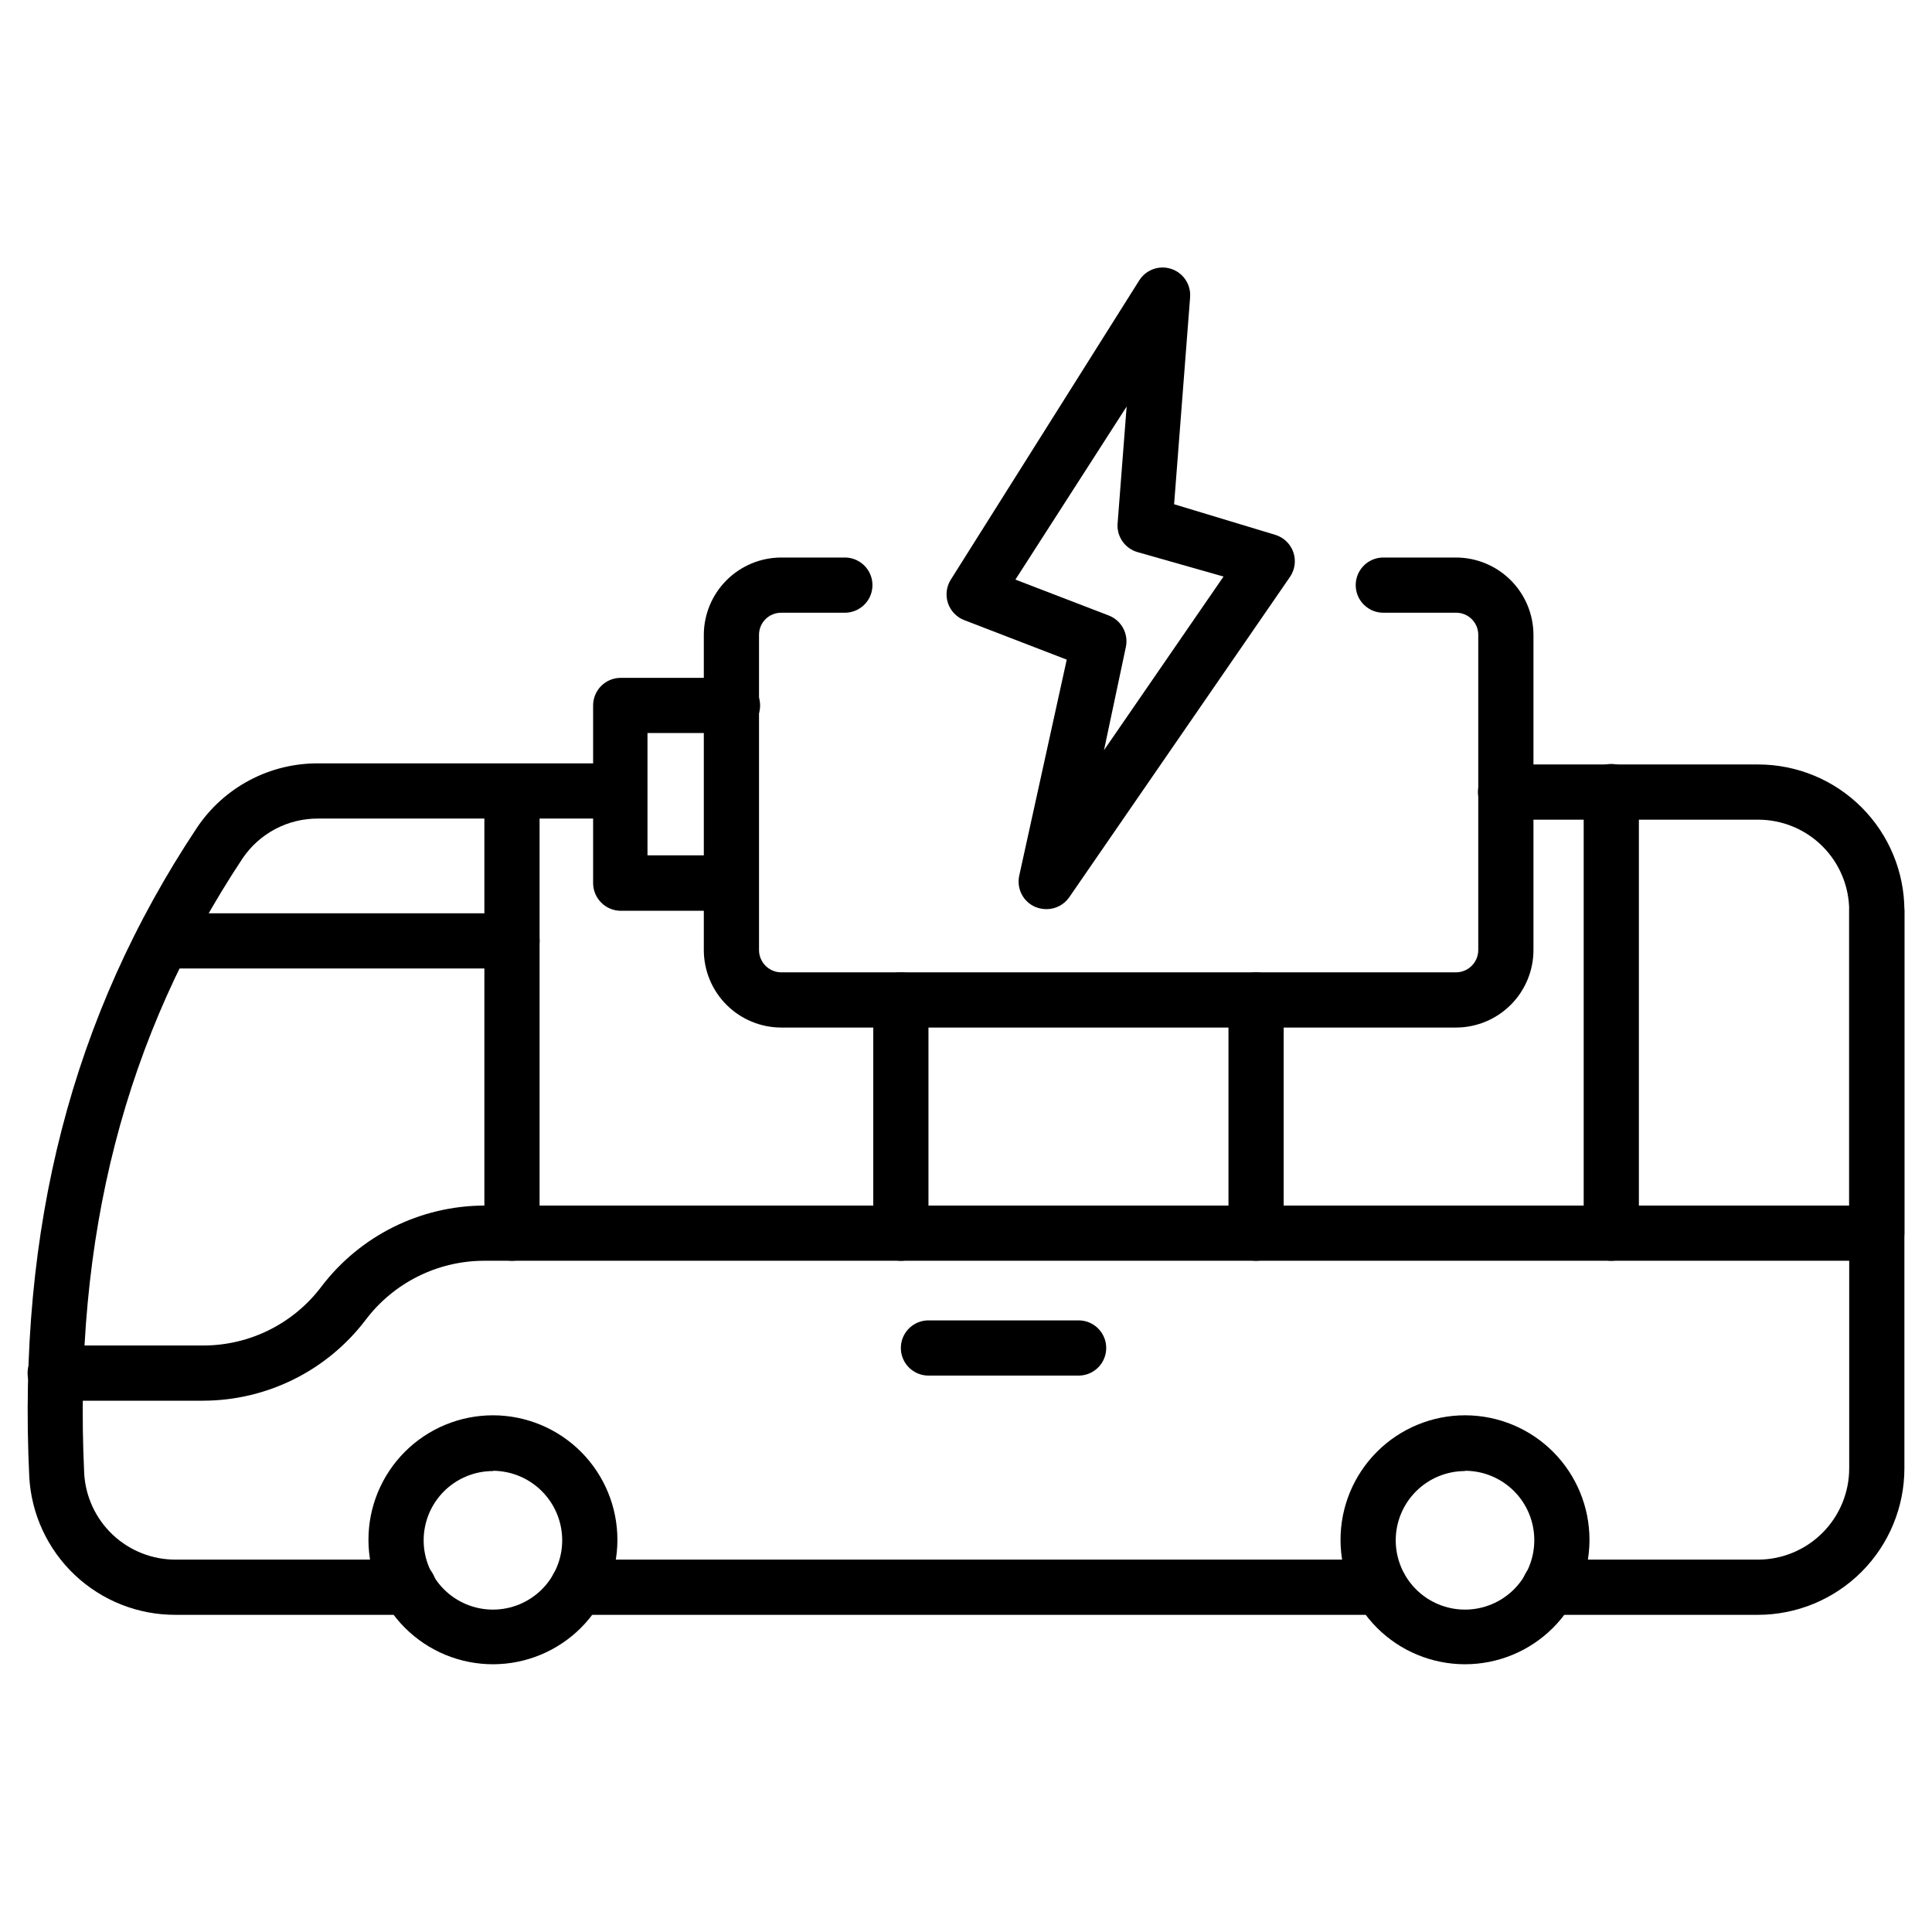 <?xml version="1.0" encoding="UTF-8"?>
<svg width="1200pt" height="1200pt" version="1.1" viewBox="0 0 1200 1200" xmlns="http://www.w3.org/2000/svg">
 <path d="m1092 1003h-129.6c-6.121 0-11.781-3.266-14.844-8.57-3.062-5.305-3.062-11.84 0-17.145 3.062-5.301 8.723-8.57 14.844-8.57h129.6c15.02-0.043 29.406-6.043 40.012-16.68s16.559-25.043 16.559-40.062v-346.29c0-15.004-5.961-29.395-16.566-40.004-10.609-10.609-25-16.566-40.004-16.566h-156.86c-6.125 0-11.785-3.269-14.848-8.574-3.062-5.305-3.062-11.836 0-17.141 3.062-5.305 8.723-8.574 14.848-8.574h156.86c24.098 0 47.207 9.574 64.246 26.613 17.039 17.039 26.609 40.148 26.609 64.246v346.29c0 24.113-9.566 47.238-26.598 64.305-17.035 17.066-40.145 26.68-64.258 26.723z"/>
 <path d="m253.89 1003h-144.86c-23.242 0.082-45.629-8.77-62.535-24.719-16.91-15.953-27.047-37.785-28.32-60.996-7.371-154.8 26.57-286.46 104.06-403.03 16.789-25.211 45.137-40.289 75.426-40.113h187.03c6.121 0 11.781 3.266 14.844 8.57 3.062 5.305 3.062 11.84 0 17.145-3.062 5.305-8.723 8.57-14.844 8.57h-187.03c-18.797-0.141-36.426 9.121-46.969 24.688-73.203 110.4-105.26 235.37-98.402 381.94 0.789 14.508 7.117 28.16 17.672 38.145 10.559 9.98 24.543 15.535 39.07 15.512h144.86c6.125 0 11.781 3.269 14.844 8.57 3.062 5.305 3.062 11.84 0 17.145-3.062 5.305-8.719 8.57-14.844 8.57z"/>
 <path d="m857.14 1003h-498.34c-6.125 0-11.785-3.266-14.848-8.57-3.062-5.305-3.062-11.84 0-17.145 3.062-5.301 8.723-8.57 14.848-8.57h498.34c6.121 0 11.781 3.269 14.844 8.57 3.062 5.305 3.062 11.84 0 17.145-3.062 5.305-8.723 8.57-14.844 8.57z"/>
 <path d="m909.94 1033.7c-20.512 0-40.188-8.152-54.688-22.664s-22.641-34.191-22.625-54.707 8.184-40.184 22.707-54.676c14.52-14.488 34.207-22.613 54.723-22.582s40.176 8.211 54.656 22.746c14.477 14.531 22.586 34.223 22.543 54.738-0.047 20.477-8.211 40.098-22.707 54.559-14.492 14.465-34.133 22.586-54.609 22.586zm0-120c-11.41 0-22.355 4.531-30.426 12.602-8.066 8.07-12.602 19.016-12.602 30.426 0 11.414 4.535 22.355 12.602 30.426 8.07 8.07 19.016 12.602 30.426 12.602 11.414 0 22.359-4.531 30.426-12.602 8.07-8.07 12.605-19.012 12.605-30.426 0.043-11.441-4.469-22.43-12.543-30.535-8.074-8.105-19.047-12.664-30.488-12.664z"/>
 <path d="m306.34 1033.7c-20.527 0.043-40.227-8.074-54.762-22.566-14.535-14.488-22.711-34.168-22.727-54.691-0.012-20.523 8.133-40.215 22.648-54.727 14.512-14.512 34.199-22.66 54.727-22.645 20.523 0.016 40.199 8.191 54.691 22.727s22.609 34.234 22.562 54.758c-0.043 20.445-8.188 40.043-22.645 54.5-14.457 14.457-34.051 22.598-54.496 22.645zm0-120c-11.422-0.047-22.395 4.453-30.496 12.5-8.105 8.051-12.676 18.992-12.703 30.414-0.031 11.422 4.481 22.387 12.539 30.48 8.062 8.09 19.008 12.645 30.43 12.66s22.383-4.512 30.465-12.582 12.621-19.023 12.621-30.445c0-11.398-4.504-22.332-12.531-30.426-8.027-8.09-18.926-12.684-30.324-12.773z"/>
 <path d="m318 783.09c-4.547 0-8.906-1.805-12.121-5.019s-5.023-7.578-5.023-12.125v-274.29c0-6.125 3.269-11.781 8.574-14.844 5.305-3.062 11.836-3.062 17.141 0 5.305 3.062 8.574 8.719 8.574 14.844v274.29c0 4.547-1.809 8.91-5.023 12.125s-7.574 5.019-12.121 5.019z"/>
 <path d="m126.34 870h-92.059c-6.125 0-11.785-3.266-14.844-8.57-3.062-5.305-3.062-11.84 0-17.145 3.059-5.305 8.719-8.57 14.844-8.57h92.059c28.859-0.027 56.031-13.613 73.371-36.688 23.988-31.473 61.227-50.027 100.8-50.227h848.05v-183.09c0-6.125 3.269-11.785 8.574-14.848 5.301-3.062 11.836-3.062 17.141 0 5.305 3.062 8.57 8.723 8.57 14.848v200.23c0 4.547-1.805 8.91-5.019 12.125-3.215 3.215-7.574 5.019-12.121 5.019h-865.2c-28.844 0.105-55.98 13.676-73.371 36.684-23.938 31.539-61.211 50.109-100.8 50.23z"/>
 <path d="m1000.8 783.09c-4.547 0-8.906-1.805-12.121-5.019-3.215-3.215-5.023-7.578-5.023-12.125v-274.29c0-6.125 3.269-11.781 8.574-14.844 5.301-3.062 11.836-3.062 17.141 0 5.305 3.062 8.57 8.719 8.57 14.844v274.29c0 4.547-1.805 8.91-5.019 12.125s-7.574 5.019-12.121 5.019z"/>
 <path d="m780.17 783.09c-4.547 0-8.906-1.805-12.121-5.019-3.215-3.215-5.023-7.578-5.023-12.125v-144.86c0-6.125 3.269-11.785 8.574-14.848 5.301-3.062 11.836-3.062 17.141 0 5.305 3.062 8.57 8.723 8.57 14.848v144.86c0 4.547-1.805 8.91-5.019 12.125-3.215 3.215-7.574 5.019-12.121 5.019z"/>
 <path d="m559.54 783.09c-4.547 0-8.906-1.805-12.121-5.019s-5.023-7.578-5.023-12.125v-144.86c0-6.125 3.269-11.785 8.574-14.848 5.305-3.062 11.836-3.062 17.141 0 5.305 3.062 8.574 8.723 8.574 14.848v144.86c0 4.547-1.809 8.91-5.023 12.125-3.215 3.215-7.574 5.019-12.121 5.019z"/>
 <path d="m904.29 638.23h-418.97c-12.773 0-25.027-5.078-34.062-14.109-9.031-9.035-14.105-21.289-14.105-34.062v-195.77c0.043-12.746 5.141-24.953 14.168-33.949 9.027-9 21.254-14.051 34-14.051h39.43c6.125 0 11.785 3.269 14.848 8.57 3.062 5.305 3.062 11.84 0 17.145s-8.723 8.57-14.848 8.57h-39.43c-3.664-0.043-7.199 1.379-9.809 3.957-2.606 2.578-4.074 6.09-4.074 9.758v195.77c0 7.668 6.215 13.883 13.883 13.883h418.97c7.668 0 13.887-6.215 13.887-13.883v-195.77c0-3.668-1.469-7.18-4.078-9.758s-6.141-4-9.809-3.957h-45.086c-6.125 0-11.781-3.266-14.844-8.57s-3.062-11.84 0-17.145c3.062-5.301 8.719-8.57 14.844-8.57h45.086c12.746 0 24.973 5.051 34.004 14.051 9.027 8.996 14.121 21.203 14.168 33.949v195.77c0 12.773-5.074 25.027-14.109 34.062-9.035 9.031-21.285 14.109-34.062 14.109z"/>
 <path d="m454.11 565.71h-68.57c-4.582-0.02-8.965-1.871-12.172-5.144-3.207-3.234-4.996-7.613-4.973-12.172v-110.23 0.004c0-4.547 1.809-8.906 5.023-12.121 3.215-3.215 7.574-5.023 12.121-5.023h69.43c6.125 0 11.781 3.269 14.844 8.574 3.062 5.301 3.062 11.836 0 17.141-3.062 5.305-8.719 8.57-14.844 8.57h-52.801v75.941h51.43v0.004c6.121 0 11.781 3.266 14.844 8.57s3.062 11.84 0 17.145c-3.062 5.305-8.723 8.57-14.844 8.57z"/>
 <path d="m649.89 564.69c-2.352-0.027-4.68-0.492-6.859-1.375-3.68-1.582-6.688-4.402-8.504-7.973-1.816-3.57-2.324-7.664-1.438-11.57l29.484-134.06-63.602-24.516 0.004 0.004c-4.816-1.828-8.555-5.719-10.184-10.605-1.625-4.887-0.973-10.242 1.781-14.594l116.91-185.66c2.699-4.414 7.25-7.371 12.379-8.051 5.125-0.68 10.285 0.996 14.043 4.555 3.754 3.559 5.699 8.625 5.293 13.781l-9.941 128.57 62.914 19.027v0.004c5.203 1.605 9.332 5.59 11.125 10.73 1.793 5.144 1.035 10.832-2.039 15.324l-137.14 199.03c-3.231 4.66-8.559 7.422-14.227 7.375zm-19.199-204.69 57.941 22.285c3.84 1.465 7.027 4.262 8.977 7.883 1.953 3.617 2.539 7.816 1.652 11.832l-13.543 63.941 74.23-107.83-53.66-15.258c-3.644-1.098-6.816-3.383-9.023-6.484-2.203-3.106-3.309-6.856-3.148-10.656l5.656-73.199z"/>
 <path d="m318 601.54h-216.86c-6.125 0-11.785-3.266-14.848-8.57-3.062-5.305-3.062-11.84 0-17.145s8.723-8.57 14.848-8.57h216.86c6.125 0 11.785 3.266 14.848 8.57s3.062 11.84 0 17.145c-3.062 5.305-8.723 8.57-14.848 8.57z"/>
 <path d="m669.94 854.4h-93.254c-6.125 0-11.785-3.266-14.848-8.57s-3.062-11.84 0-17.141c3.062-5.305 8.723-8.574 14.848-8.574h93.258-0.004c6.125 0 11.785 3.269 14.848 8.574 3.062 5.301 3.062 11.836 0 17.141s-8.723 8.57-14.848 8.57z"/>
</svg>
